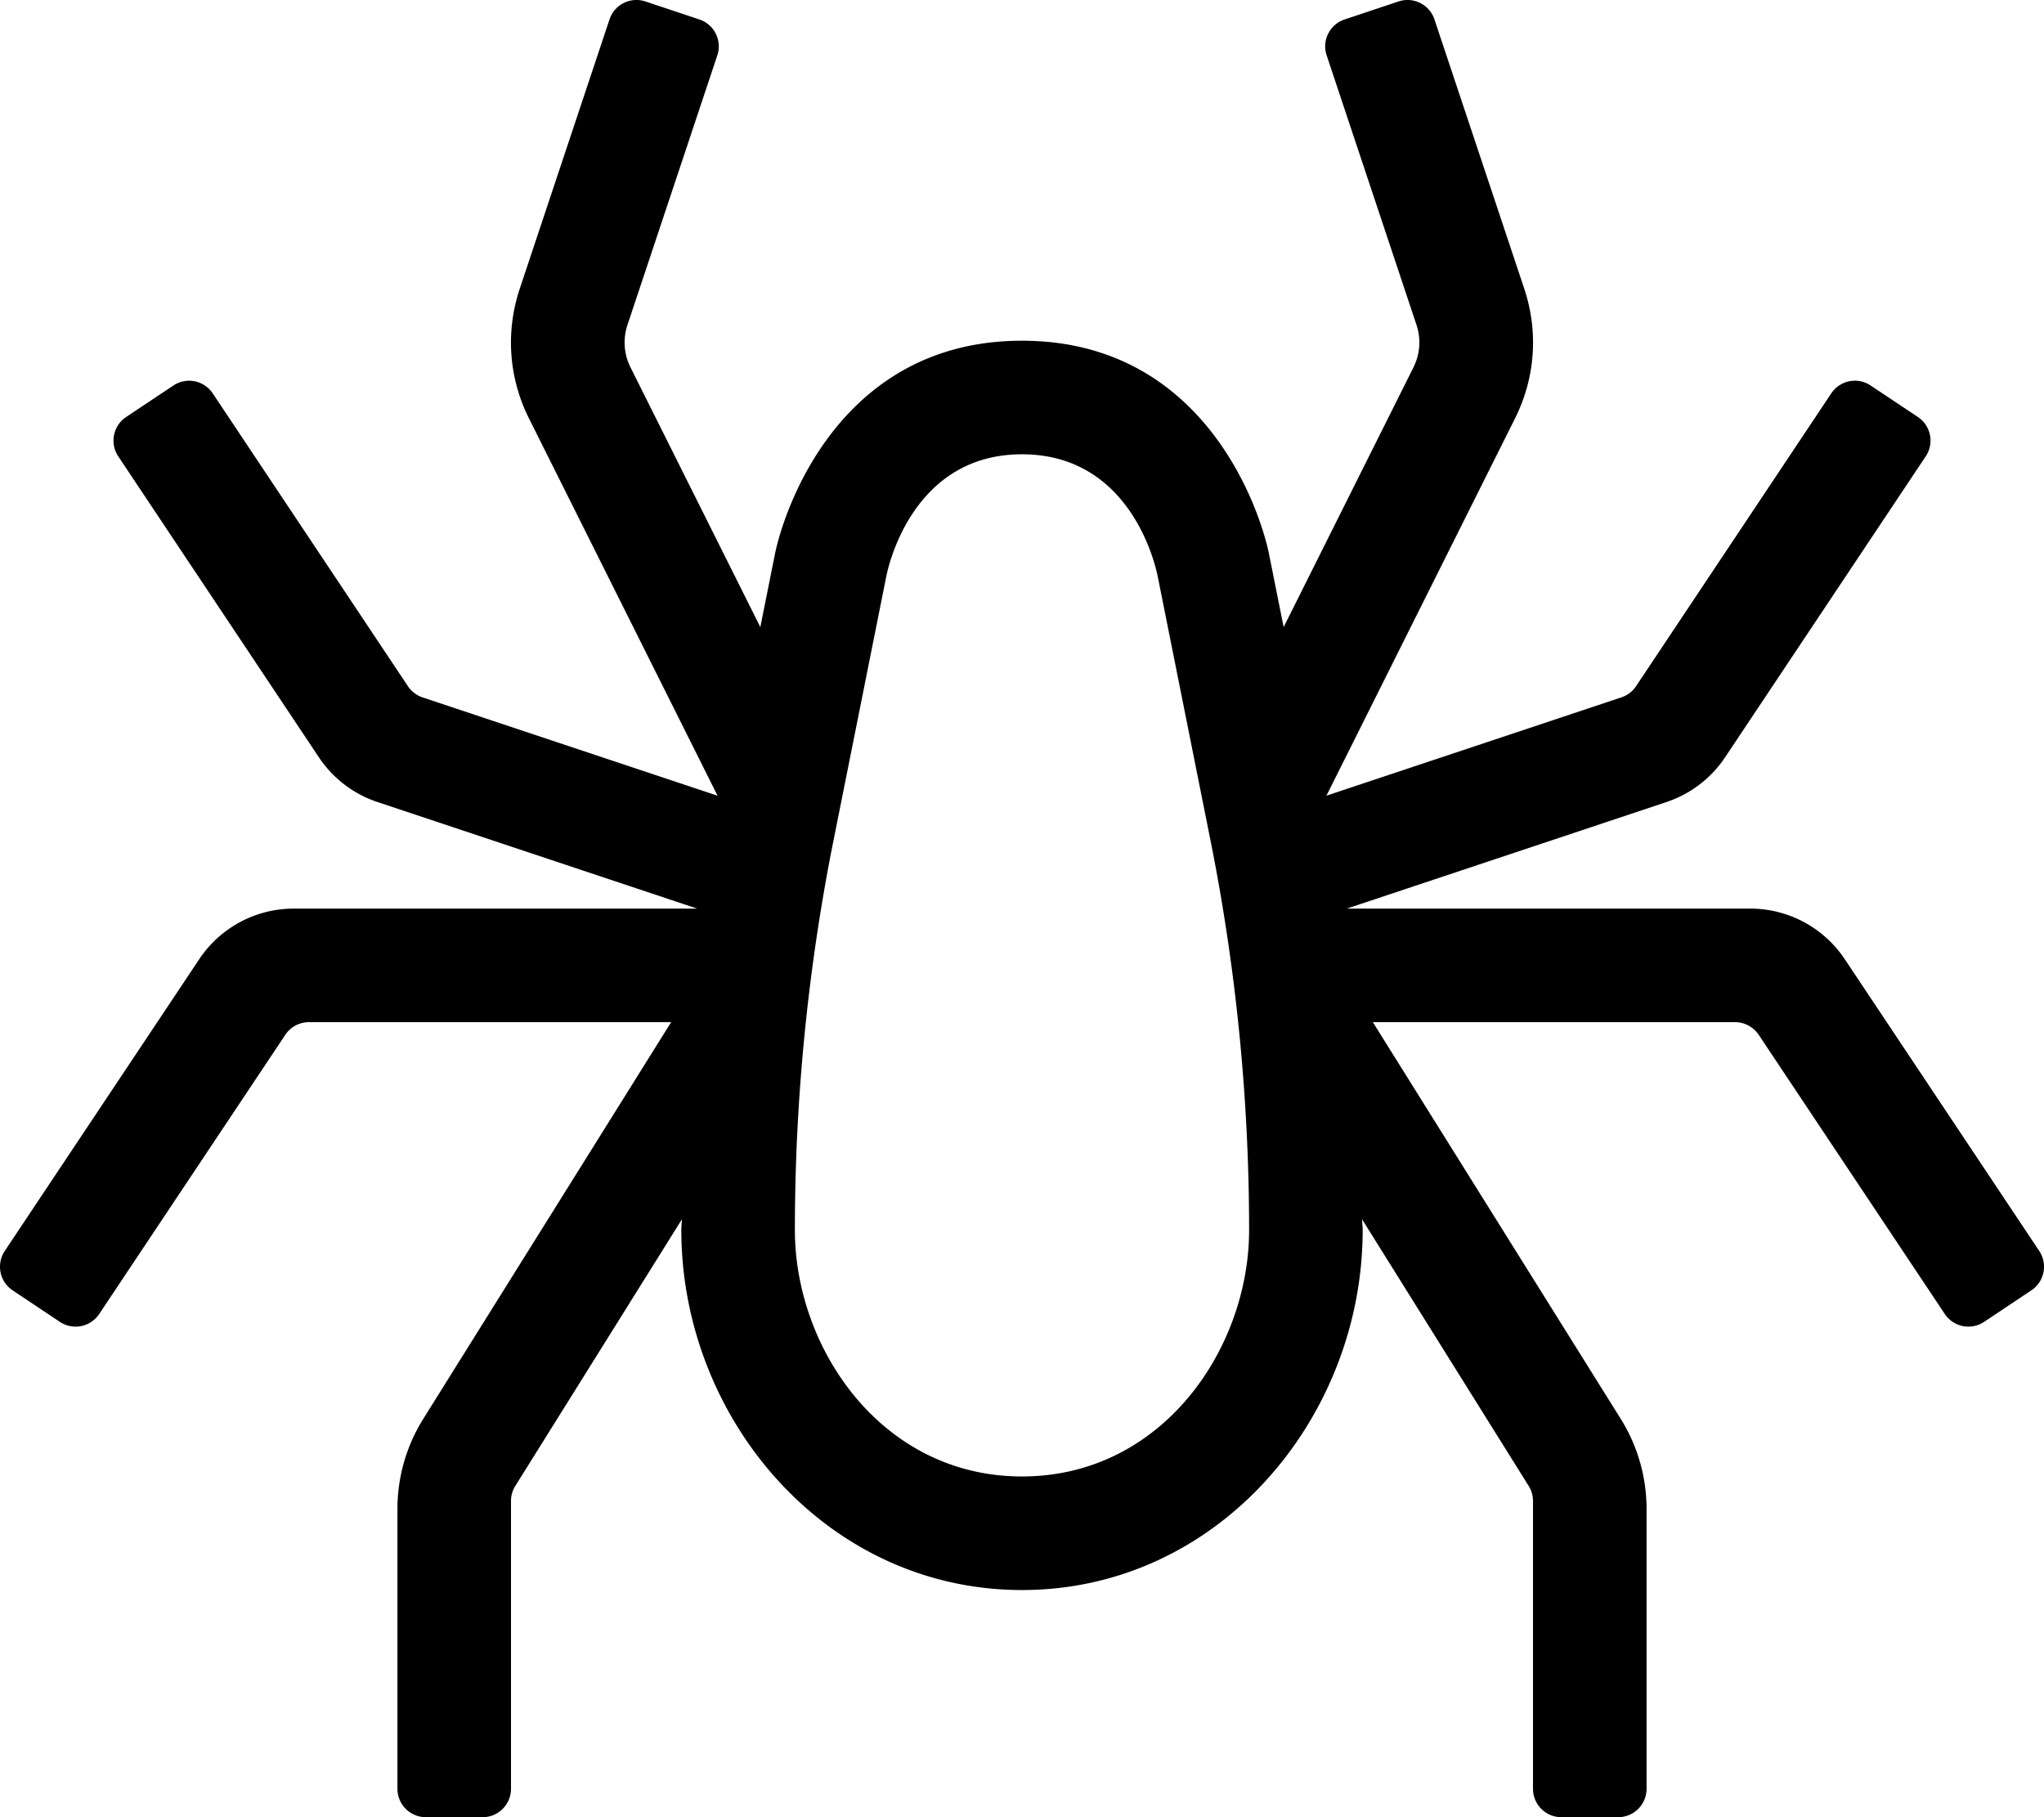 <svg xmlns="http://www.w3.org/2000/svg" viewBox="0 0 576 512"><path d="M574.66 352.47l-54.81-82.22A32.02 32.02 0 0 0 493.22 256H379.54l90.09-30.03a32.03 32.03 0 0 0 16.51-12.61l56.53-84.78c2.46-3.68 1.46-8.64-2.22-11.1l-13.31-8.87a7.992 7.992 0 0 0-11.09 2.22l-55 82.5a7.996 7.996 0 0 1-4.13 3.15l-83.13 27.71 53.11-106.24c5.75-11.44 6.69-24.47 2.62-36.66L404.23 5.47c-1.4-4.19-5.93-6.46-10.12-5.06l-15.2 5.07c-4.19 1.4-6.46 5.93-5.06 10.12l25.28 75.83c1.38 4.05 1.06 8.39-.88 12.2l-36.52 73.06-4.11-20.54C355.44 145.18 340.26 96 288 96c-52.26 0-67.44 49.18-69.63 60.15l-4.11 20.54-36.52-73.06a15.653 15.653 0 0 1-.88-12.2l25.28-75.83c1.4-4.19-.87-8.72-5.06-10.12L181.88.41c-4.19-1.4-8.72.87-10.12 5.06L146.48 81.3c-4.06 12.19-3.13 25.22 2.62 36.66l53.11 106.24-83.13-27.71a7.996 7.996 0 0 1-4.13-3.15l-55-82.5a7.994 7.994 0 0 0-11.09-2.22l-13.31 8.87c-3.68 2.45-4.67 7.42-2.22 11.1l56.53 84.78a32.03 32.03 0 0 0 16.51 12.61L196.46 256H82.78a32.02 32.02 0 0 0-26.63 14.25L1.34 352.47a7.992 7.992 0 0 0 2.22 11.09l13.31 8.88a7.992 7.992 0 0 0 11.09-2.22l52.44-78.66a7.982 7.982 0 0 1 6.66-3.56h102.07l-69.82 111.72a47.883 47.883 0 0 0-7.31 25.45V504c0 4.42 3.58 8 8 8h16c4.42 0 8-3.58 8-8v-81.1c0-1.5.42-2.97 1.22-4.24l46.93-75.1c-.01 1-.15 2-.15 3C192 399.64 232.76 448 288 448s96-48.36 96-101.43c0-1-.14-2-.15-3l46.93 75.1a8.04 8.04 0 0 1 1.22 4.24V504c0 4.42 3.58 8 8 8h16c4.42 0 8-3.58 8-8v-78.83c0-9.02-2.53-17.83-7.31-25.45L386.87 288h102.07c2.67 0 5.17 1.34 6.66 3.56l52.44 78.66a7.994 7.994 0 0 0 11.09 2.22l13.31-8.88c3.67-2.45 4.67-7.42 2.22-11.09zM288 416c-39.53 0-64-36.04-64-69.43 0-36.76 3.66-73.68 10.87-109.72l14.88-74.42c.7-3.53 7.76-34.43 38.25-34.43 30.49 0 37.55 30.9 38.25 34.43l14.88 74.42A560.68 560.68 0 0 1 352 346.57c0 33.39-24.47 69.43-64 69.43z"/></svg>